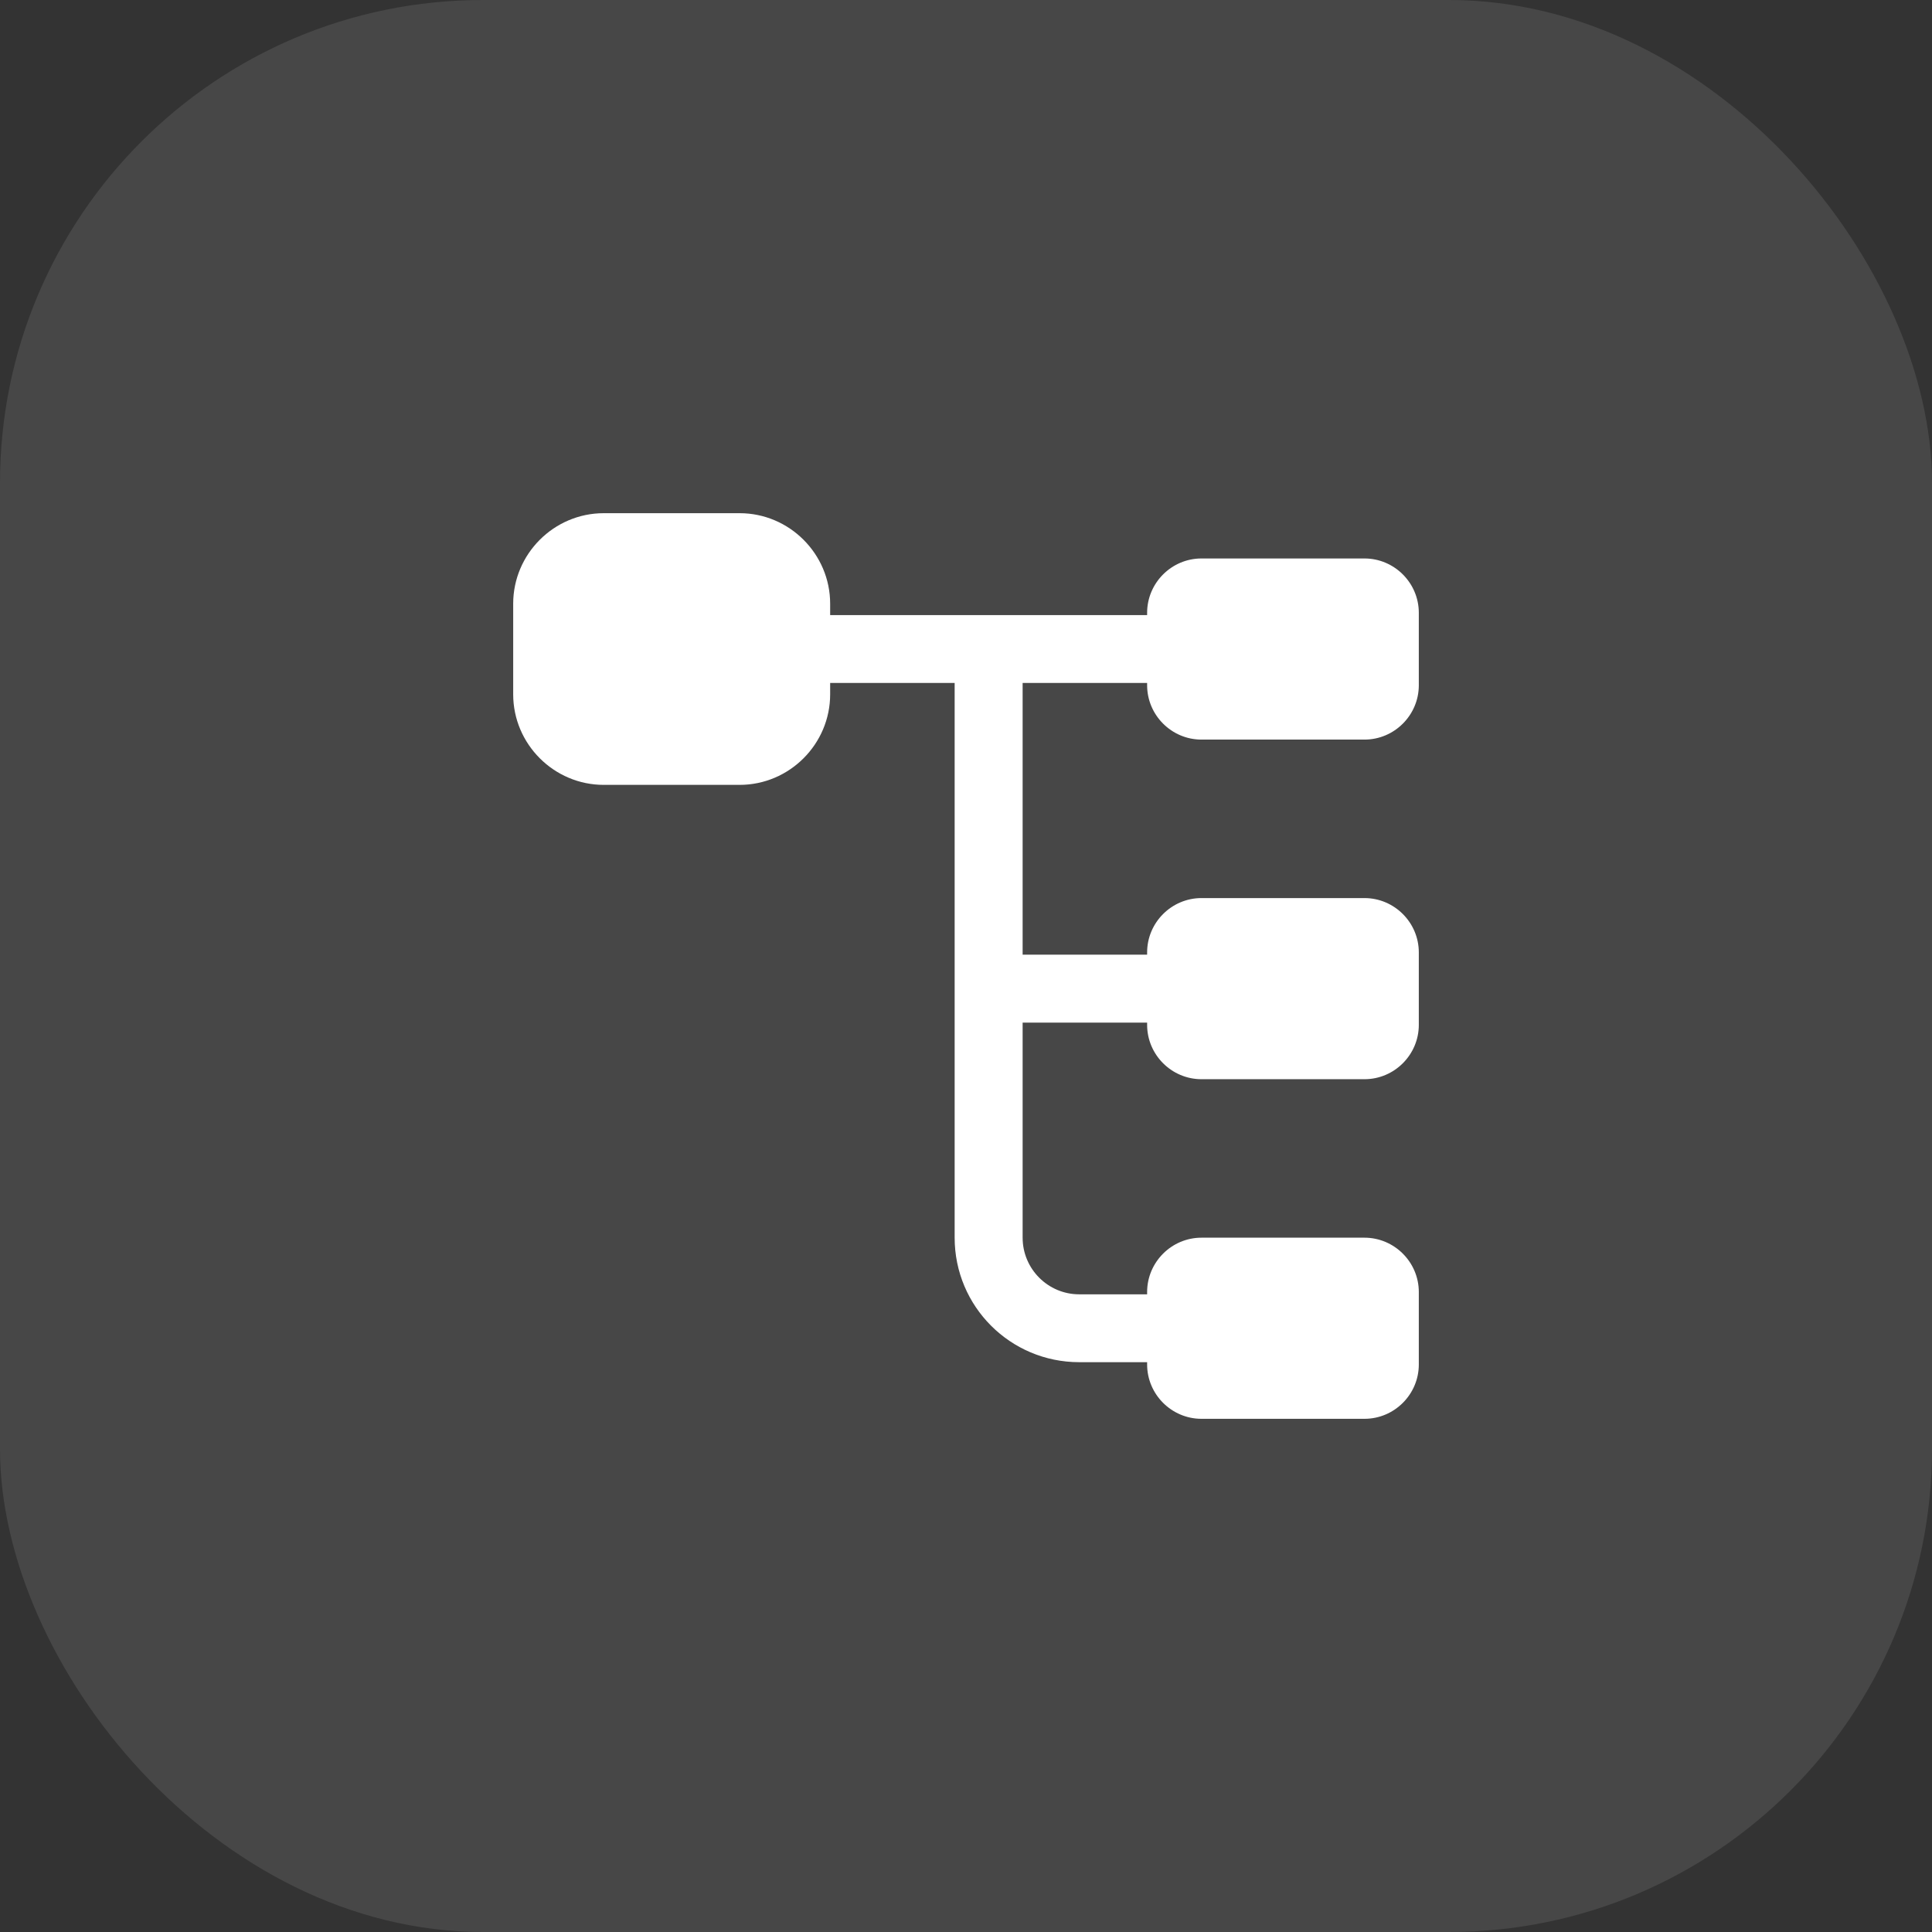 <?xml version="1.0" encoding="UTF-8"?> <svg xmlns="http://www.w3.org/2000/svg" width="32" height="32" viewBox="0 0 32 32" fill="none"><rect x="0" y="0" width="32" height="32" fill="#333333" stroke="none"/><rect width="32" height="32" rx="8" fill="white" fill-opacity="0.1"></rect><path d="M12.25 13H10C9.175 13 8.5 12.325 8.5 11.5V10C8.5 9.175 9.175 8.5 10 8.5H12.25C13.075 8.5 13.75 9.175 13.75 10V11.5C13.75 12.325 13.075 13 12.25 13Z" fill="white"></path><path d="M22.6 12.25H19.9C19.405 12.25 19 11.845 19 11.35V10.15C19 9.655 19.405 9.25 19.9 9.25H22.6C23.095 9.25 23.5 9.655 23.5 10.15V11.35C23.5 11.845 23.095 12.25 22.6 12.25Z" fill="white"></path><path d="M22.6 17.875H19.9C19.405 17.875 19 17.47 19 16.975V15.775C19 15.28 19.405 14.875 19.9 14.875H22.6C23.095 14.875 23.5 15.28 23.5 15.775V16.975C23.5 17.47 23.095 17.875 22.6 17.875Z" fill="white"></path><path d="M19 16.938C19.308 16.938 19.562 16.683 19.562 16.375C19.562 16.067 19.308 15.812 19 15.812H16.938V11.312H19C19.308 11.312 19.562 11.057 19.562 10.75C19.562 10.443 19.308 10.188 19 10.188H13.75C13.443 10.188 13.188 10.443 13.188 10.75C13.188 11.057 13.443 11.312 13.75 11.312H15.812V20.5C15.812 21.64 16.735 22.562 17.875 22.562H19C19.308 22.562 19.562 22.308 19.562 22C19.562 21.692 19.308 21.438 19 21.438H17.875C17.358 21.438 16.938 21.017 16.938 20.5V16.938H19Z" fill="white"></path><path d="M22.6 23.5H19.9C19.405 23.5 19 23.095 19 22.6V21.4C19 20.905 19.405 20.5 19.9 20.5H22.6C23.095 20.5 23.5 20.905 23.5 21.4V22.6C23.5 23.095 23.095 23.5 22.6 23.5Z" fill="white"></path></svg> 
